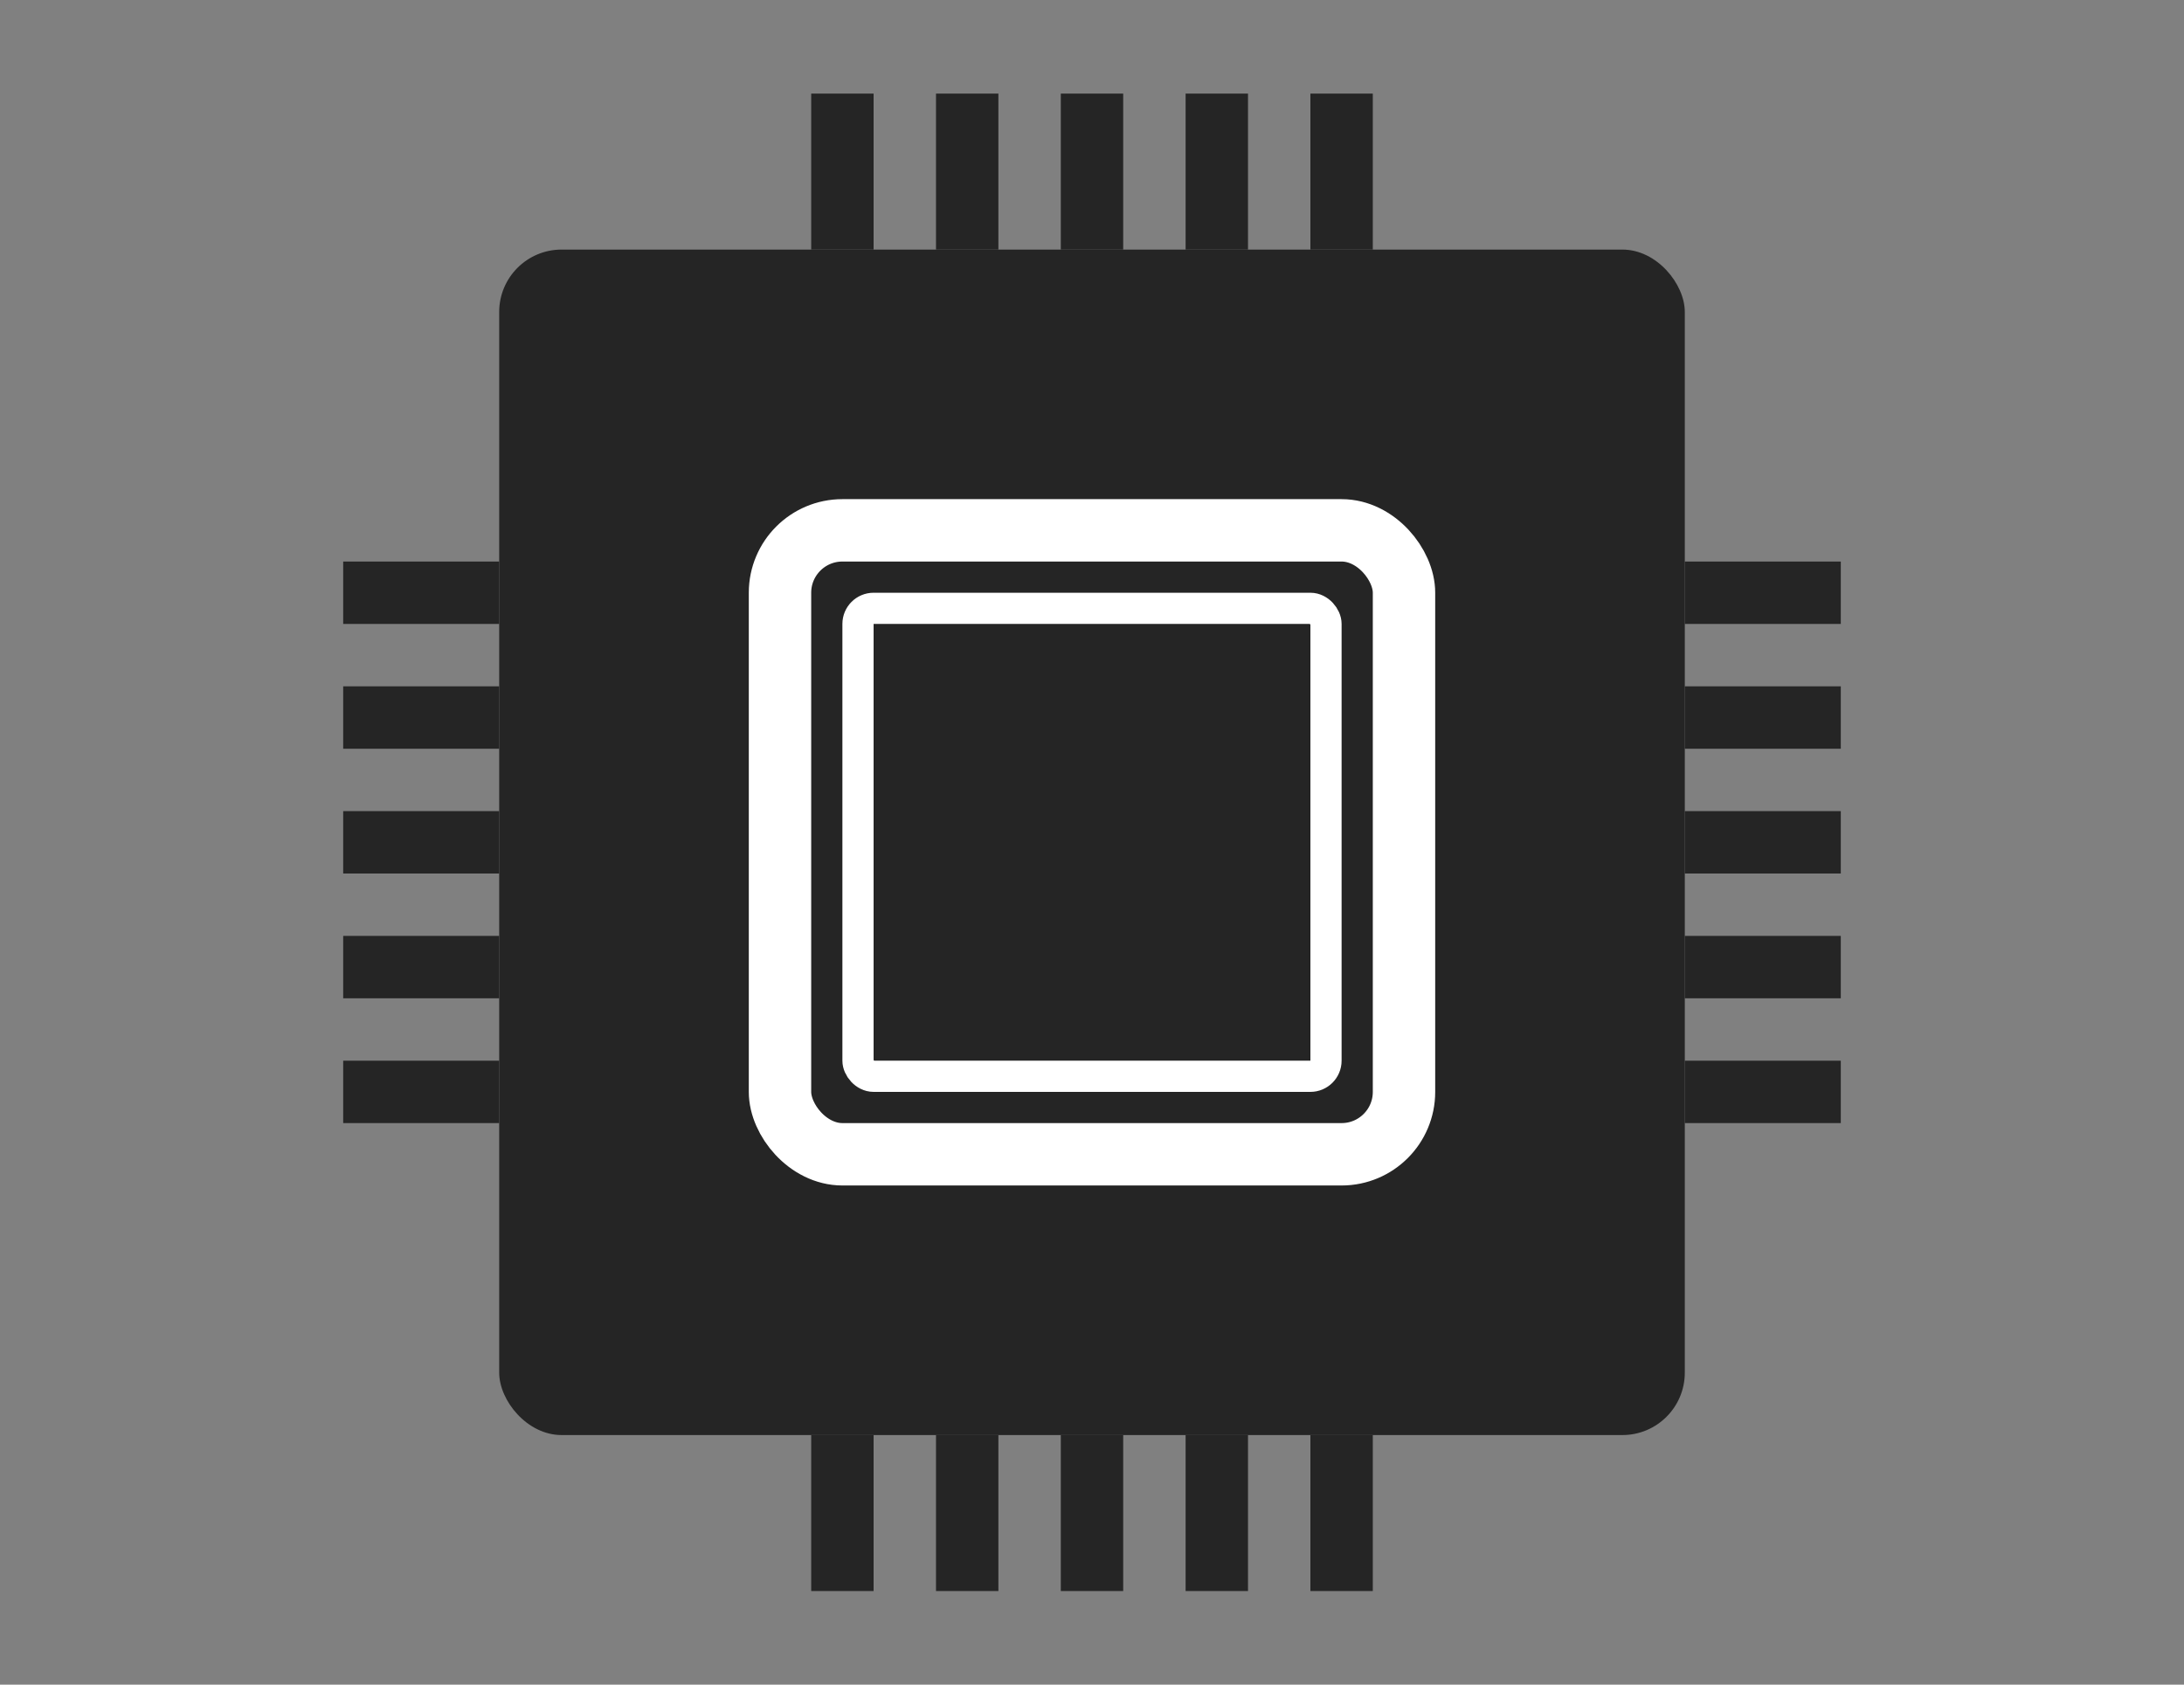 <svg xmlns="http://www.w3.org/2000/svg" width="70" height="54" viewBox="0 0 70 54">
  <rect x="0" y="0" width="70" height="54" fill="#808080" stroke="none"/>
  <g id="icon-softwaredownload" transform="translate(-736 -10652)">
    <g id="Group_1446" data-name="Group 1446" transform="translate(-62 10582)">
      <rect id="Rectangle_1413" data-name="Rectangle 1413" width="70" height="54" transform="translate(798 70)" fill="#252525" opacity="0"/>
    </g>
    <g id="Group_1919" data-name="Group 1919" transform="translate(-151 10577)">
      <rect id="Rectangle_1530" data-name="Rectangle 1530" width="38" height="38" rx="2" transform="translate(903 83)" fill="#252525"/>
      <g id="Rectangle_1531" data-name="Rectangle 1531" transform="translate(914 94)" fill="none" stroke="#fff" stroke-width="1">
        <rect width="16" height="16" rx="1" stroke="none"/>
        <rect x="0.5" y="0.5" width="15" height="15" rx="0.5" fill="none"/>
      </g>
      <g id="Rectangle_1532" data-name="Rectangle 1532" transform="translate(913 93)" fill="none" stroke="#fff" stroke-width="2">
        <rect width="18" height="18" rx="1" stroke="none"/>
        <rect x="-1" y="-1" width="20" height="20" rx="2" fill="none"/>
      </g>
      <g id="Group_1919-2" data-name="Group 1919" transform="translate(-5)">
        <rect id="Rectangle_1533" data-name="Rectangle 1533" width="2" height="5" transform="translate(926 78)" fill="#252525"/>
        <rect id="Rectangle_1536" data-name="Rectangle 1536" width="2" height="5" transform="translate(922 78)" fill="#252525"/>
        <rect id="Rectangle_1537" data-name="Rectangle 1537" width="2" height="5" transform="translate(918 78)" fill="#252525"/>
        <rect id="Rectangle_1534" data-name="Rectangle 1534" width="2" height="5" transform="translate(930 78)" fill="#252525"/>
        <rect id="Rectangle_1535" data-name="Rectangle 1535" width="2" height="5" transform="translate(934 78)" fill="#252525"/>
      </g>
      <g id="Group_1920" data-name="Group 1920" transform="translate(-5 43)">
        <rect id="Rectangle_1533-2" data-name="Rectangle 1533" width="2" height="5" transform="translate(926 78)" fill="#252525"/>
        <rect id="Rectangle_1536-2" data-name="Rectangle 1536" width="2" height="5" transform="translate(922 78)" fill="#252525"/>
        <rect id="Rectangle_1537-2" data-name="Rectangle 1537" width="2" height="5" transform="translate(918 78)" fill="#252525"/>
        <rect id="Rectangle_1534-2" data-name="Rectangle 1534" width="2" height="5" transform="translate(930 78)" fill="#252525"/>
        <rect id="Rectangle_1535-2" data-name="Rectangle 1535" width="2" height="5" transform="translate(934 78)" fill="#252525"/>
      </g>
      <g id="Group_1921" data-name="Group 1921" transform="translate(863 1029) rotate(-90)">
        <rect id="Rectangle_1533-3" data-name="Rectangle 1533" width="2" height="5" transform="translate(926 78)" fill="#252525"/>
        <rect id="Rectangle_1536-3" data-name="Rectangle 1536" width="2" height="5" transform="translate(922 78)" fill="#252525"/>
        <rect id="Rectangle_1537-3" data-name="Rectangle 1537" width="2" height="5" transform="translate(918 78)" fill="#252525"/>
        <rect id="Rectangle_1534-3" data-name="Rectangle 1534" width="2" height="5" transform="translate(930 78)" fill="#252525"/>
        <rect id="Rectangle_1535-3" data-name="Rectangle 1535" width="2" height="5" transform="translate(934 78)" fill="#252525"/>
      </g>
      <g id="Group_1922" data-name="Group 1922" transform="translate(820 1029) rotate(-90)">
        <rect id="Rectangle_1533-4" data-name="Rectangle 1533" width="2" height="5" transform="translate(926 78)" fill="#252525"/>
        <rect id="Rectangle_1536-4" data-name="Rectangle 1536" width="2" height="5" transform="translate(922 78)" fill="#252525"/>
        <rect id="Rectangle_1537-4" data-name="Rectangle 1537" width="2" height="5" transform="translate(918 78)" fill="#252525"/>
        <rect id="Rectangle_1534-4" data-name="Rectangle 1534" width="2" height="5" transform="translate(930 78)" fill="#252525"/>
        <rect id="Rectangle_1535-4" data-name="Rectangle 1535" width="2" height="5" transform="translate(934 78)" fill="#252525"/>
      </g>
    </g>
  </g>
</svg>
